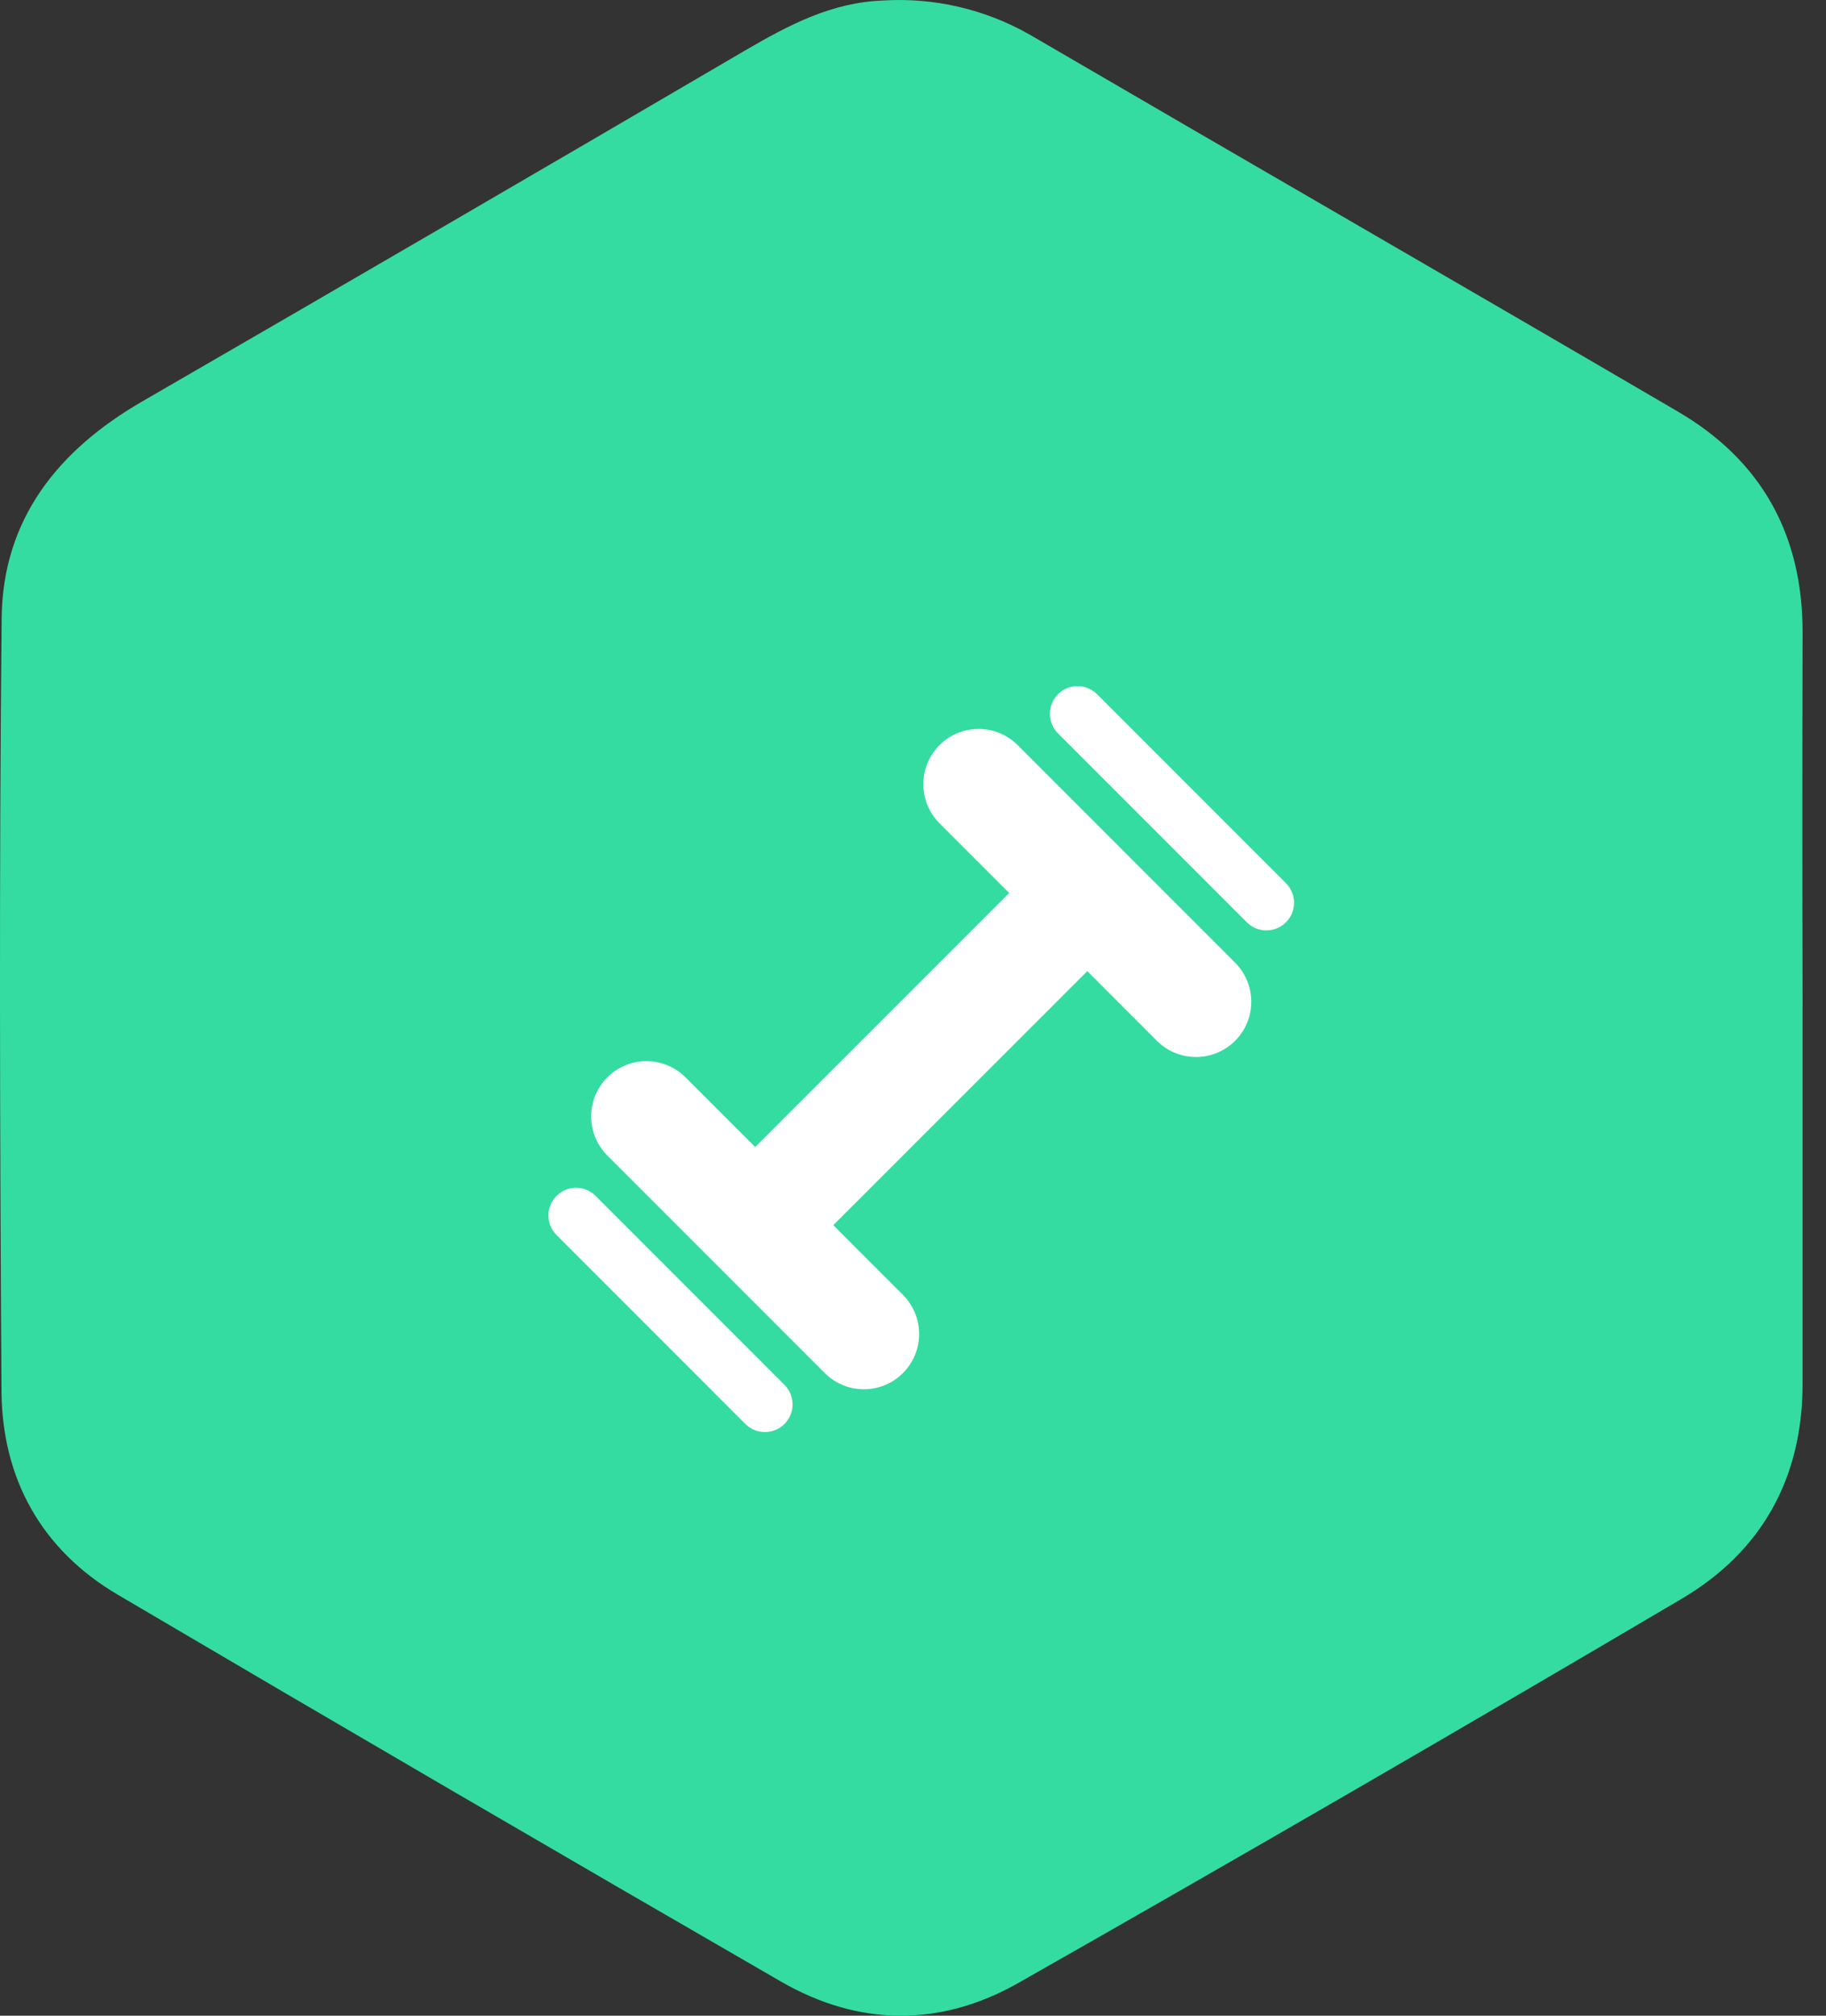 <svg xmlns="http://www.w3.org/2000/svg" width="58" height="64" viewBox="0 0 58 64" fill="none"><rect x="0" y="0" width="58" height="64" fill="#333333" stroke="none"/><path d="M57.256 31.942V43.943C57.256 46.939 55.948 49.269 53.424 50.757C46.427 54.885 39.396 58.956 32.33 62.969C29.862 64.364 27.275 64.341 24.807 62.916C17.767 58.851 10.745 54.757 3.743 50.634C1.319 49.208 0.068 46.952 0.047 44.172C-0.004 35.994 -0.029 27.813 0.052 19.632C0.083 16.483 1.847 14.29 4.518 12.746C10.913 9.048 17.298 5.333 23.671 1.6C25.035 0.807 26.396 0.077 28.047 0.016C29.668 -0.084 31.282 0.291 32.696 1.093C39.557 5.095 46.439 9.059 53.294 13.067C55.95 14.619 57.26 16.975 57.257 20.082C57.247 24.037 57.247 27.991 57.257 31.942H57.256Z" fill="#34DCA2"></path><path fill-rule="evenodd" clip-rule="evenodd" d="M32.314 23.648C31.87 23.21 31.226 23.042 30.624 23.205C30.022 23.368 29.552 23.838 29.389 24.44C29.226 25.042 29.395 25.685 29.832 26.13L32.055 28.353L23.987 36.419L21.764 34.196H21.764C21.319 33.759 20.676 33.59 20.074 33.753C19.472 33.916 19.002 34.386 18.838 34.989C18.675 35.59 18.844 36.234 19.281 36.678L26.209 43.606C26.653 44.043 27.297 44.212 27.899 44.049C28.501 43.886 28.971 43.415 29.134 42.813C29.297 42.211 29.128 41.568 28.691 41.124L26.468 38.9L34.537 30.834L36.758 33.057C37.203 33.495 37.846 33.663 38.448 33.5C39.05 33.337 39.52 32.867 39.684 32.265C39.847 31.663 39.678 31.02 39.24 30.575L32.314 23.648Z" fill="white"></path><path fill-rule="evenodd" clip-rule="evenodd" d="M40.847 28.042L34.847 22.042C34.625 21.821 34.302 21.734 33.999 21.815C33.696 21.896 33.46 22.133 33.379 22.436C33.297 22.739 33.384 23.062 33.606 23.284L39.604 29.283C39.826 29.505 40.15 29.591 40.452 29.51C40.755 29.429 40.992 29.193 41.073 28.89C41.154 28.587 41.068 28.264 40.846 28.042L40.847 28.042Z" fill="white"></path><path fill-rule="evenodd" clip-rule="evenodd" d="M18.919 37.971C18.697 37.749 18.374 37.662 18.071 37.743C17.768 37.825 17.531 38.061 17.45 38.364C17.369 38.667 17.455 38.99 17.677 39.212L23.676 45.212C23.898 45.433 24.221 45.52 24.524 45.439C24.827 45.357 25.064 45.121 25.145 44.818C25.226 44.515 25.139 44.192 24.918 43.97L18.919 37.971Z" fill="white"></path></svg>